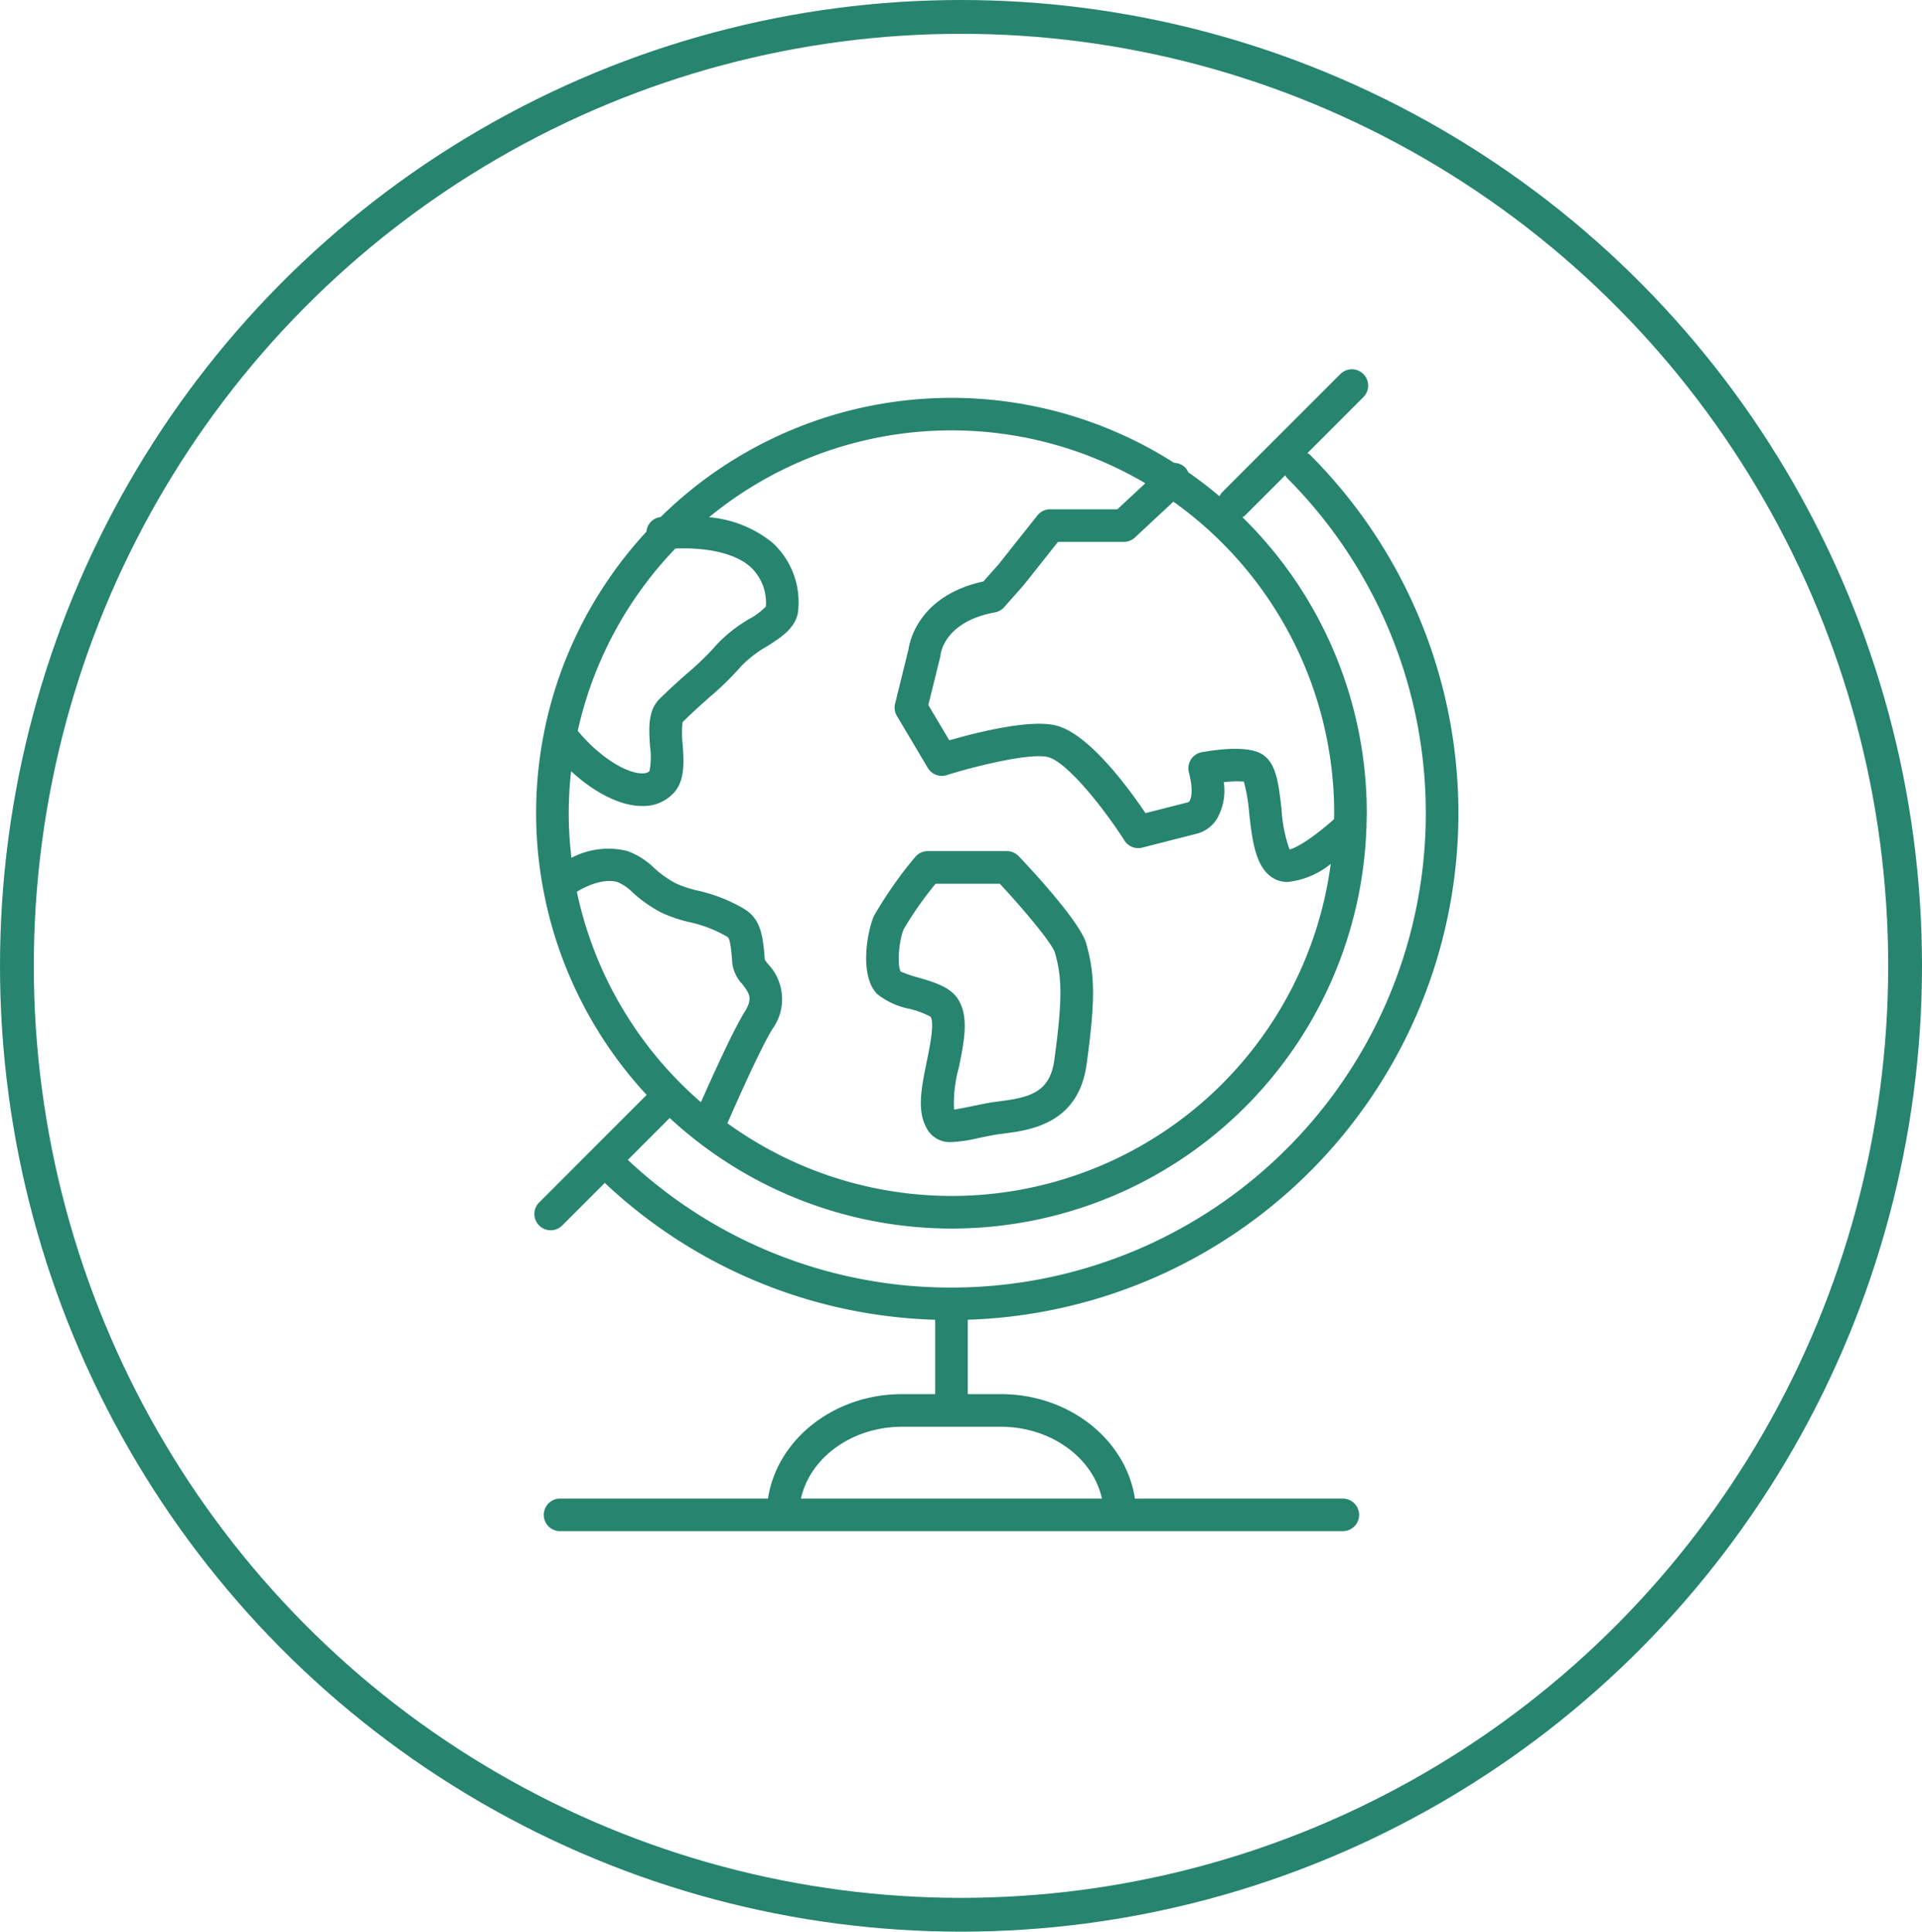 <?xml version="1.0" encoding="UTF-8"?> <svg xmlns="http://www.w3.org/2000/svg" xmlns:xlink="http://www.w3.org/1999/xlink" width="199" height="200" viewBox="0 0 199 200"><defs><clipPath id="clip-path"><rect id="Rectangle_1555" data-name="Rectangle 1555" width="95.652" height="120.319" fill="#26846f"></rect></clipPath></defs><g id="Group_2678" data-name="Group 2678" transform="translate(1187 -3718)"><g id="GettyImages-1386400726" transform="translate(-1187 3718)" fill="none" stroke="#26846f" stroke-width="3.5"><ellipse cx="99.5" cy="100" rx="99.5" ry="100" stroke="none"></ellipse><ellipse cx="99.5" cy="100" rx="97.75" ry="98.25" fill="none"></ellipse></g><g id="Group_2620" data-name="Group 2620" transform="translate(-1131.652 3756.219)"><g id="Group_174" data-name="Group 174" transform="translate(0 0)" clip-path="url(#clip-path)"><path id="Path_11900" data-name="Path 11900" d="M80.02,8.693,85.833,2.88A1.687,1.687,0,0,0,83.448.494L71.183,12.759a1.663,1.663,0,0,0-.27.406q-1.555-1.318-3.234-2.486a1.611,1.611,0,0,0-.27-.441,1.681,1.681,0,0,0-1.194-.533,42.884,42.884,0,0,0-53.16,5.61L13,15.322a1.66,1.66,0,0,0-1.416,1.51A42.915,42.915,0,0,0,.985,37.6c0,.027-.011.053-.013.08A42.684,42.684,0,0,0,.887,53.8c0,.015,0,.03.008.045a42.9,42.9,0,0,0,10.711,21.3L.494,86.263a1.687,1.687,0,1,0,2.385,2.386L7.27,84.257a52.067,52.067,0,0,0,34.206,14.17v7.7H38.052c-7.092,0-12.955,4.718-13.885,10.814H2.641a1.687,1.687,0,1,0,0,3.374H83.685a1.687,1.687,0,0,0,0-3.374H62.159c-.93-6.1-6.793-10.814-13.885-10.814H44.85V98.424A52.476,52.476,0,0,0,80.278,8.864a1.71,1.71,0,0,0-.258-.171M58.746,116.945H27.581c.927-4.23,5.269-7.44,10.472-7.44H48.274c5.2,0,9.544,3.211,10.472,7.44M82.777,46.59c-1.748,1.594-3.791,2.991-4.612,3.136a14.986,14.986,0,0,1-.825-4.155c-.3-2.628-.532-4.7-1.93-5.645-1.339-.9-4.174-.64-6.32-.262a1.687,1.687,0,0,0-1.342,2.081c.559,2.174.143,2.964-.026,3.089l-4.47,1.139c-1.714-2.544-5.751-8.067-9.106-9.034-2.679-.777-8.44.7-11.207,1.494l-2.17-3.656,1.238-5.011c.016-.07.032-.171.04-.242.016-.139.451-3.4,5.613-4.336a1.7,1.7,0,0,0,.964-.543l2.041-2.311,3.529-4.448h6.814a1.684,1.684,0,0,0,1.149-.452l3.984-3.711A39.6,39.6,0,0,1,82.792,45.98c0,.2-.012.406-.015.61M63.228,11.827l-2.884,2.686H53.38a1.684,1.684,0,0,0-1.321.638L48.08,20.169l-1.606,1.817c-6.608,1.444-7.623,6.08-7.766,7.064l-1.381,5.59a1.693,1.693,0,0,0,.188,1.267l3.2,5.384a1.687,1.687,0,0,0,1.956.746c3.374-1.061,8.872-2.336,10.54-1.856,2.012.579,5.811,5.4,7.868,8.631a1.682,1.682,0,0,0,1.841.729l5.6-1.429a3.472,3.472,0,0,0,2.154-1.591,5.841,5.841,0,0,0,.684-3.756,11.175,11.175,0,0,1,2.078-.059,17.118,17.118,0,0,1,.552,3.246c.327,2.9.665,5.891,2.732,6.88a2.889,2.889,0,0,0,1.254.269,8.52,8.52,0,0,0,4.46-1.872A39.588,39.588,0,0,1,19.966,78.08c1.068-2.444,3.47-7.845,4.667-9.764a5.271,5.271,0,0,0-.487-6.745c-.1-.134-.239-.308-.31-.418-.184-2.584-.448-4.24-2.145-5.269a16.4,16.4,0,0,0-4.8-1.889,11.566,11.566,0,0,1-2.27-.753,10.955,10.955,0,0,1-2.251-1.6,7.629,7.629,0,0,0-2.817-1.761,8.181,8.181,0,0,0-5.736.722,38.7,38.7,0,0,1-.034-8.972c2.352,2.172,4.96,3.525,7.161,3.6.07,0,.14,0,.208,0a4.24,4.24,0,0,0,3.3-1.4c1.135-1.293,1.008-3.163.885-4.972a9.983,9.983,0,0,1-.013-2.308c1.157-1.138,2.035-1.912,2.811-2.6a31.484,31.484,0,0,0,3.281-3.216,11.794,11.794,0,0,1,2.641-2.03c1.5-.947,3.207-2.02,3.258-3.972a8.349,8.349,0,0,0-2.684-6.762,12.065,12.065,0,0,0-6.566-2.637,39.529,39.529,0,0,1,45.171-3.516M4.377,54.115c1.078-.657,2.8-1.409,4.232-1A5.134,5.134,0,0,1,10.171,54.2,14.07,14.07,0,0,0,13.1,56.257a14.423,14.423,0,0,0,2.933,1,13.439,13.439,0,0,1,3.906,1.51c.143.086.363.22.538,2.791a3.831,3.831,0,0,0,1,2.078c.746.964,1.159,1.5.287,2.894-1.192,1.911-3.323,6.627-4.536,9.377A39.643,39.643,0,0,1,4.377,54.115m10.2-35.539c2.145-.1,5.8.127,7.8,1.923a5.064,5.064,0,0,1,1.57,4.085,7.021,7.021,0,0,1-1.7,1.274,14.742,14.742,0,0,0-3.385,2.664,28.261,28.261,0,0,1-2.969,2.9c-.81.713-1.725,1.52-2.949,2.724-1.239,1.22-1.111,3.111-.985,4.94a7.983,7.983,0,0,1-.054,2.516c-.059.067-.223.271-.848.251C9.495,41.8,6.8,40.261,4.47,37.448A39.569,39.569,0,0,1,14.577,18.576M43.163,95.093A48.759,48.759,0,0,1,9.655,81.873l4.336-4.336q1.279,1.184,2.656,2.261c.04.043.094.07.139.109a42.958,42.958,0,0,0,69.34-32.388,1.551,1.551,0,0,0,.009-.354c.011-.4.03-.788.03-1.185A42.871,42.871,0,0,0,73.288,15.33a1.591,1.591,0,0,0,.279-.185l4.153-4.153a1.711,1.711,0,0,0,.171.258A49.113,49.113,0,0,1,43.163,95.093" transform="translate(0 -0.001)" fill="#26846f"></path><path id="Path_11901" data-name="Path 11901" d="M29.9,53.3a9.446,9.446,0,0,1,2.2.814c.44.629-.076,3.135-.383,4.635-.53,2.572-1.03,5-.081,6.776A2.7,2.7,0,0,0,34.272,67.1a14.416,14.416,0,0,0,2.71-.4c.462-.1.991-.2,1.6-.321.332-.063.71-.111,1.119-.163,2.7-.348,7.718-1,8.563-7.176.9-6.578.889-9.269-.05-12.519-.638-2.209-5.5-7.462-6.979-9.019a1.687,1.687,0,0,0-1.224-.526H31.813a1.691,1.691,0,0,0-1.312.624,42.475,42.475,0,0,0-4.263,6.1c-.671,1.529-1.551,6.177.352,8.08A7.76,7.76,0,0,0,29.9,53.3m-.572-8.243a35.489,35.489,0,0,1,3.3-4.7h6.654c2.621,2.817,5.417,6.2,5.691,7.108.7,2.436.853,4.52-.05,11.126-.462,3.367-2.537,3.883-5.654,4.285-.483.062-.933.121-1.324.2-.625.12-1.166.232-1.641.329-.672.139-1.363.281-1.767.328a13.639,13.639,0,0,1,.486-4.3c.575-2.792,1.117-5.431-.158-7.251-.826-1.177-2.445-1.652-4.011-2.112a12.571,12.571,0,0,1-1.838-.625c-.386-.6-.2-3.217.314-4.382" transform="translate(8.894 12.929)" fill="#26846f"></path></g></g></g></svg> 